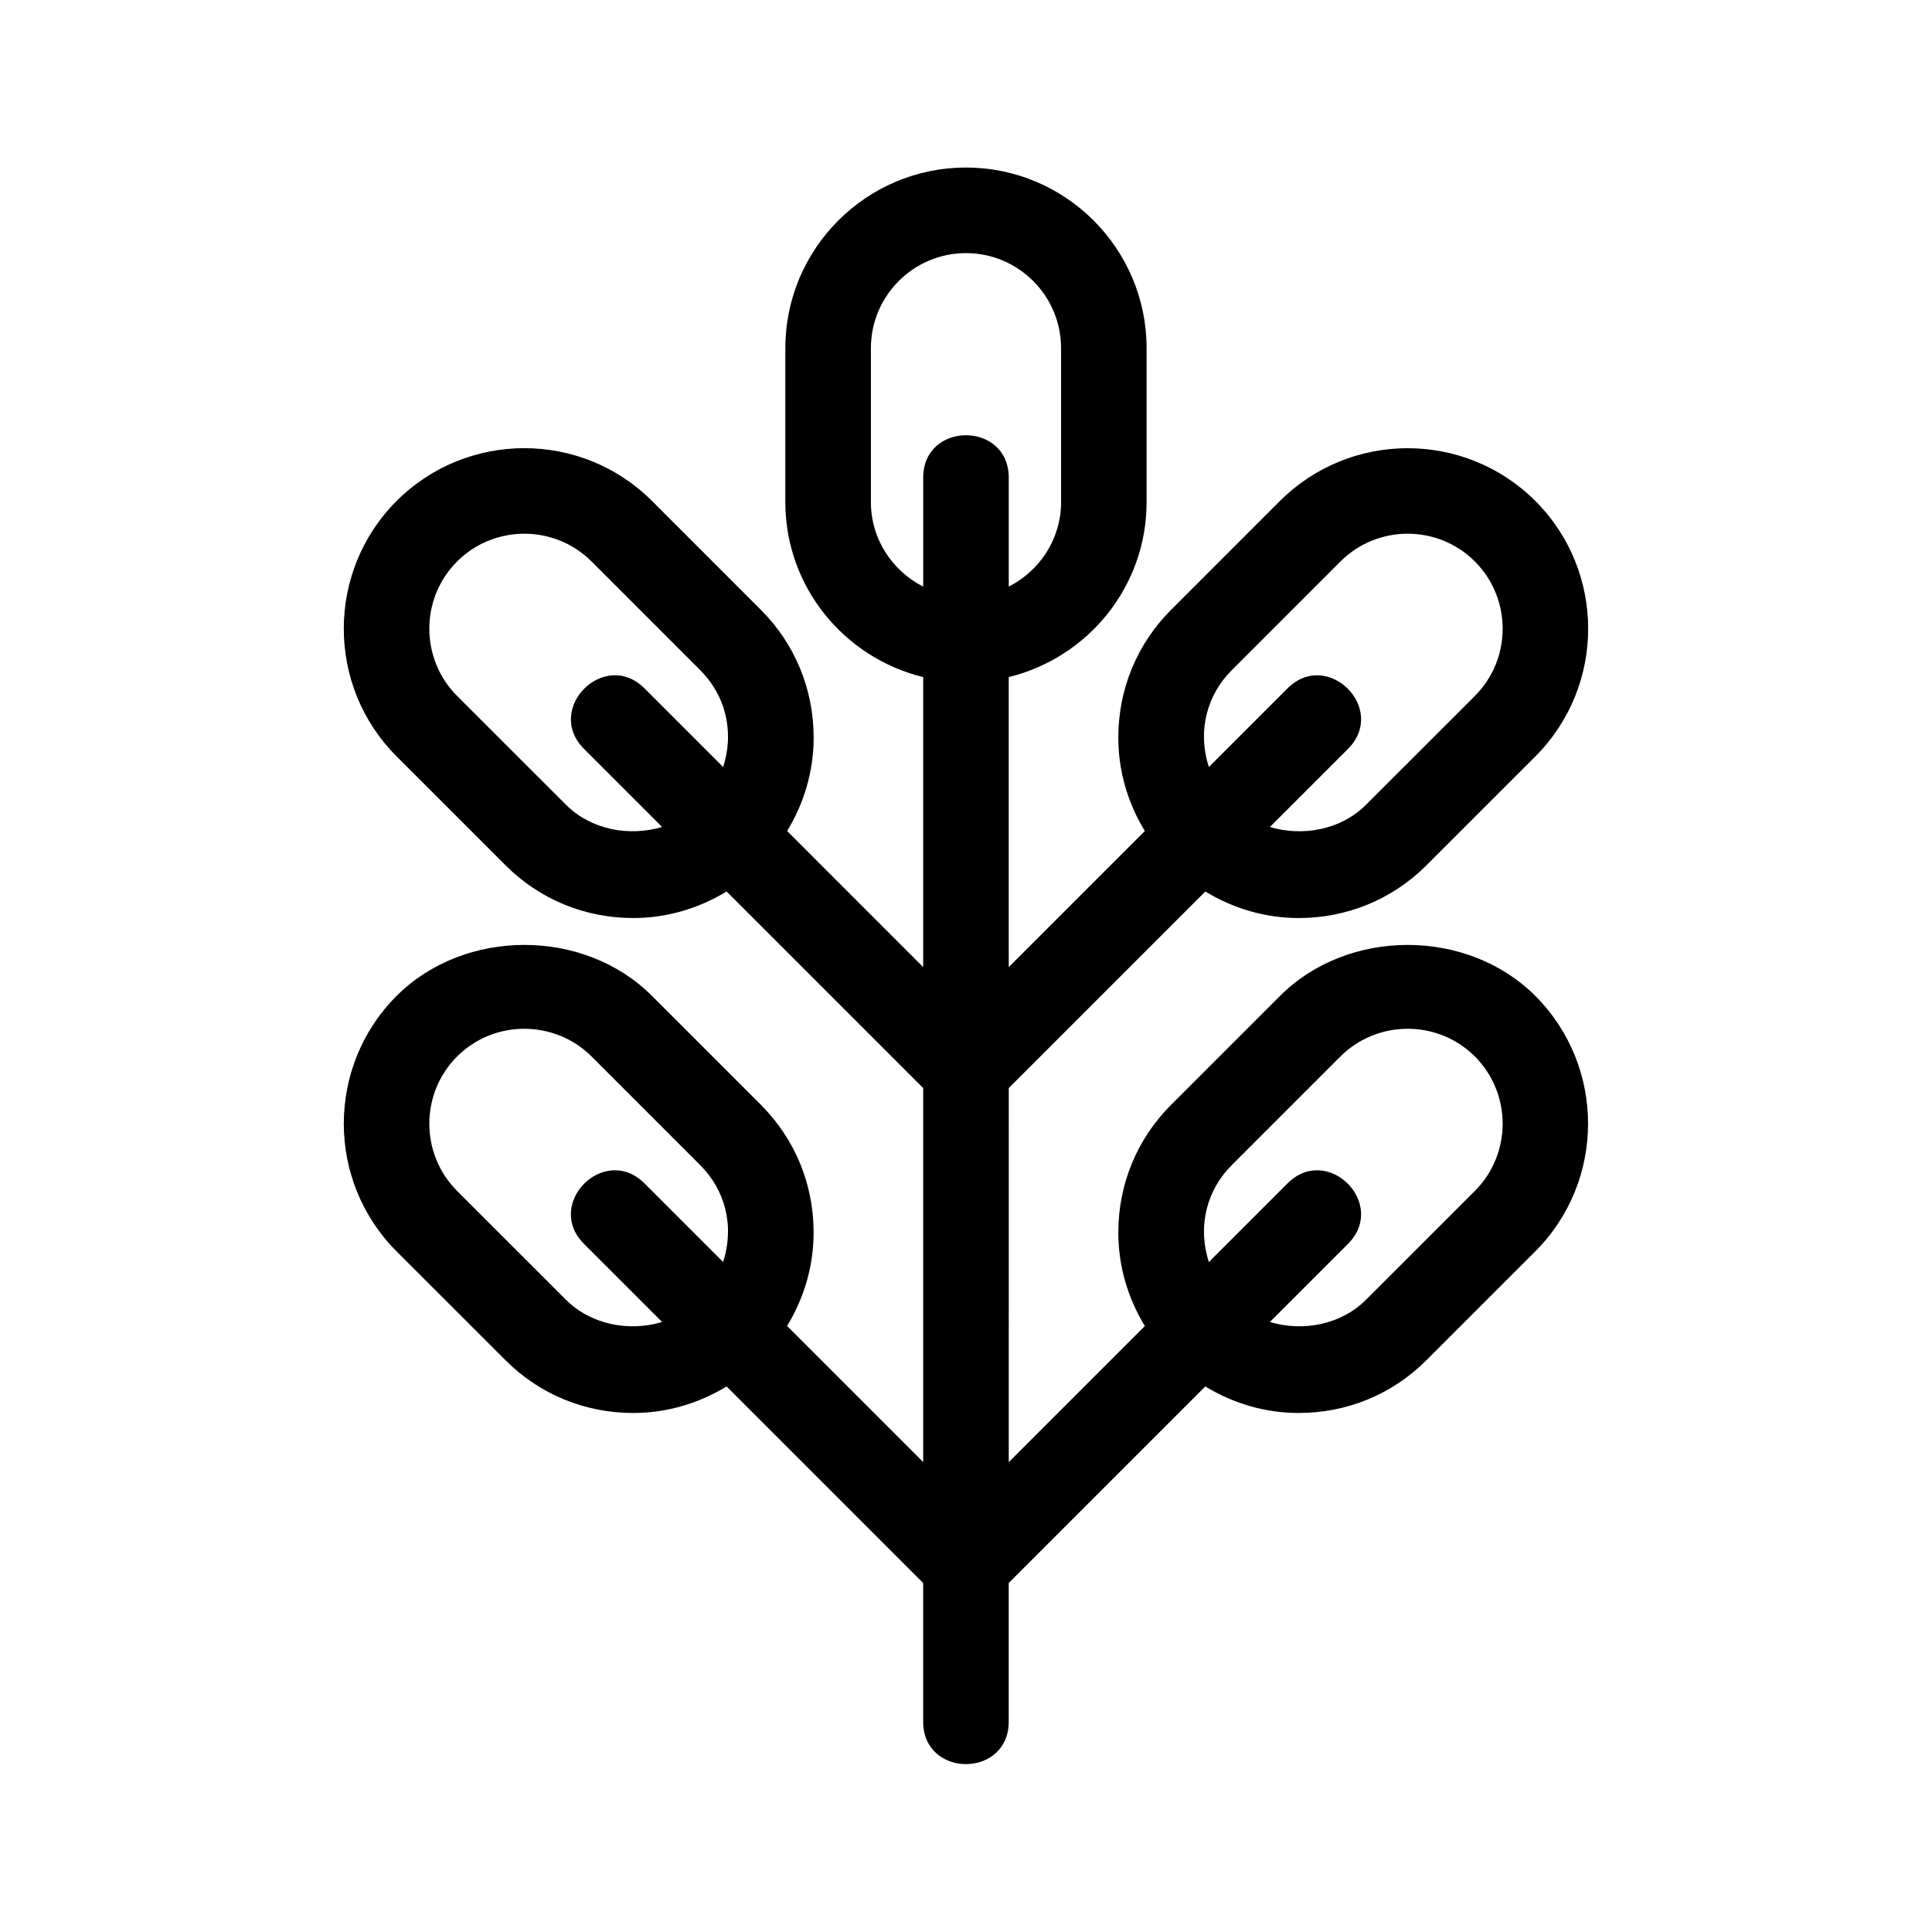 <?xml version="1.0" encoding="UTF-8"?>
<!-- Uploaded to: ICON Repo, www.iconrepo.com, Generator: ICON Repo Mixer Tools -->
<svg fill="#000000" width="800px" height="800px" version="1.1" viewBox="144 144 512 512" xmlns="http://www.w3.org/2000/svg">
 <path d="m483.2 407.94-28.859 28.859c-9.02 9.02-13.977 21.035-13.977 33.848 0 8.906 2.539 17.359 7.031 24.762l-36.066 36.066 0.004-99.121 52.094-52.094c7.394 4.488 15.844 7.031 24.746 7.031 12.828 0 24.844-4.969 33.848-13.977l28.867-28.859c18.656-18.668 18.656-49.027 0-67.695-18.688-18.652-49.031-18.625-67.691 0.004l-28.859 28.863c-9.02 9.012-13.977 21.035-13.977 33.848 0 8.906 2.539 17.359 7.027 24.758l-36.062 36.062v-76.859c20.914-5.125 36.531-23.891 36.531-46.355v-40.816c0-26.391-21.477-47.863-47.867-47.863-26.391 0-47.867 21.469-47.867 47.863v40.82c0 22.465 15.617 41.23 36.531 46.355v76.859l-36.055-36.07c4.492-7.394 7.027-15.844 7.027-24.758 0-12.812-4.957-24.832-13.977-33.848l-28.859-28.863c-18.672-18.668-49.047-18.637-67.691 0-18.656 18.668-18.656 49.027 0 67.691l28.867 28.859c9.004 9.012 21.02 13.977 33.848 13.977 8.898 0 17.348-2.539 24.746-7.031l52.094 52.094v99.113l-36.066-36.066c4.492-7.402 7.031-15.852 7.031-24.762 0-12.812-4.957-24.828-13.977-33.848l-28.859-28.859c-17.977-18.008-49.625-18.031-67.691 0-18.641 18.656-18.641 49.031 0 67.691l28.867 28.859c9.004 9.02 21.02 13.977 33.848 13.977 8.898 0 17.352-2.539 24.746-7.031l52.094 52.094v36.738c0 15.004 22.672 15.004 22.672 0v-36.738l52.094-52.094c7.394 4.492 15.844 7.031 24.746 7.031 12.828 0 24.844-4.957 33.848-13.977l28.867-28.859c18.641-18.656 18.641-49.031 0-67.691-18.035-18.027-49.68-18.008-67.672 0.012zm-12.828-86.277 28.859-28.863c9.809-9.793 25.781-9.836 35.629 0 9.812 9.824 9.812 25.809 0 35.629l-28.867 28.859c-6.602 6.594-16.715 8.488-25.457 5.871l20.688-20.688c10.609-10.609-5.422-26.637-16.031-16.031l-20.828 20.828c-3.16-9.809-0.324-19.281 6.008-25.605zm-176.37 35.621-28.867-28.859c-9.812-9.824-9.812-25.809 0-35.625 9.75-9.75 25.754-9.871 35.629-0.004l28.859 28.863c6.332 6.324 9.168 15.793 6.012 25.605l-20.828-20.828c-10.609-10.609-26.637 5.422-16.031 16.031l20.688 20.688c-8.75 2.617-18.863 0.727-25.461-5.871zm0 131.18-28.867-28.859c-9.812-9.812-9.812-25.816 0-35.629 9.949-9.922 25.988-9.648 35.629 0l28.859 28.859c6.348 6.348 9.164 15.816 6.004 25.609l-20.828-20.828c-10.609-10.609-26.637 5.422-16.031 16.031l20.695 20.695c-8.742 2.629-18.836 0.73-25.461-5.879zm80.797-211.38v-40.816c0-13.891 11.305-25.191 25.195-25.191s25.195 11.301 25.195 25.191v40.82c0 9.793-5.68 18.203-13.859 22.371v-28.863c0-15.004-22.672-15.004-22.672 0v28.863c-8.184-4.172-13.859-12.586-13.859-22.375zm160.06 182.52-28.867 28.859c-6.625 6.613-16.727 8.508-25.461 5.879l20.695-20.695c10.609-10.609-5.422-26.637-16.031-16.031l-20.828 20.828c-3.16-9.793-0.336-19.262 6.004-25.609l28.859-28.859c9.648-9.648 25.68-9.922 35.629 0 9.812 9.816 9.812 25.816 0 35.629z"/>
</svg>